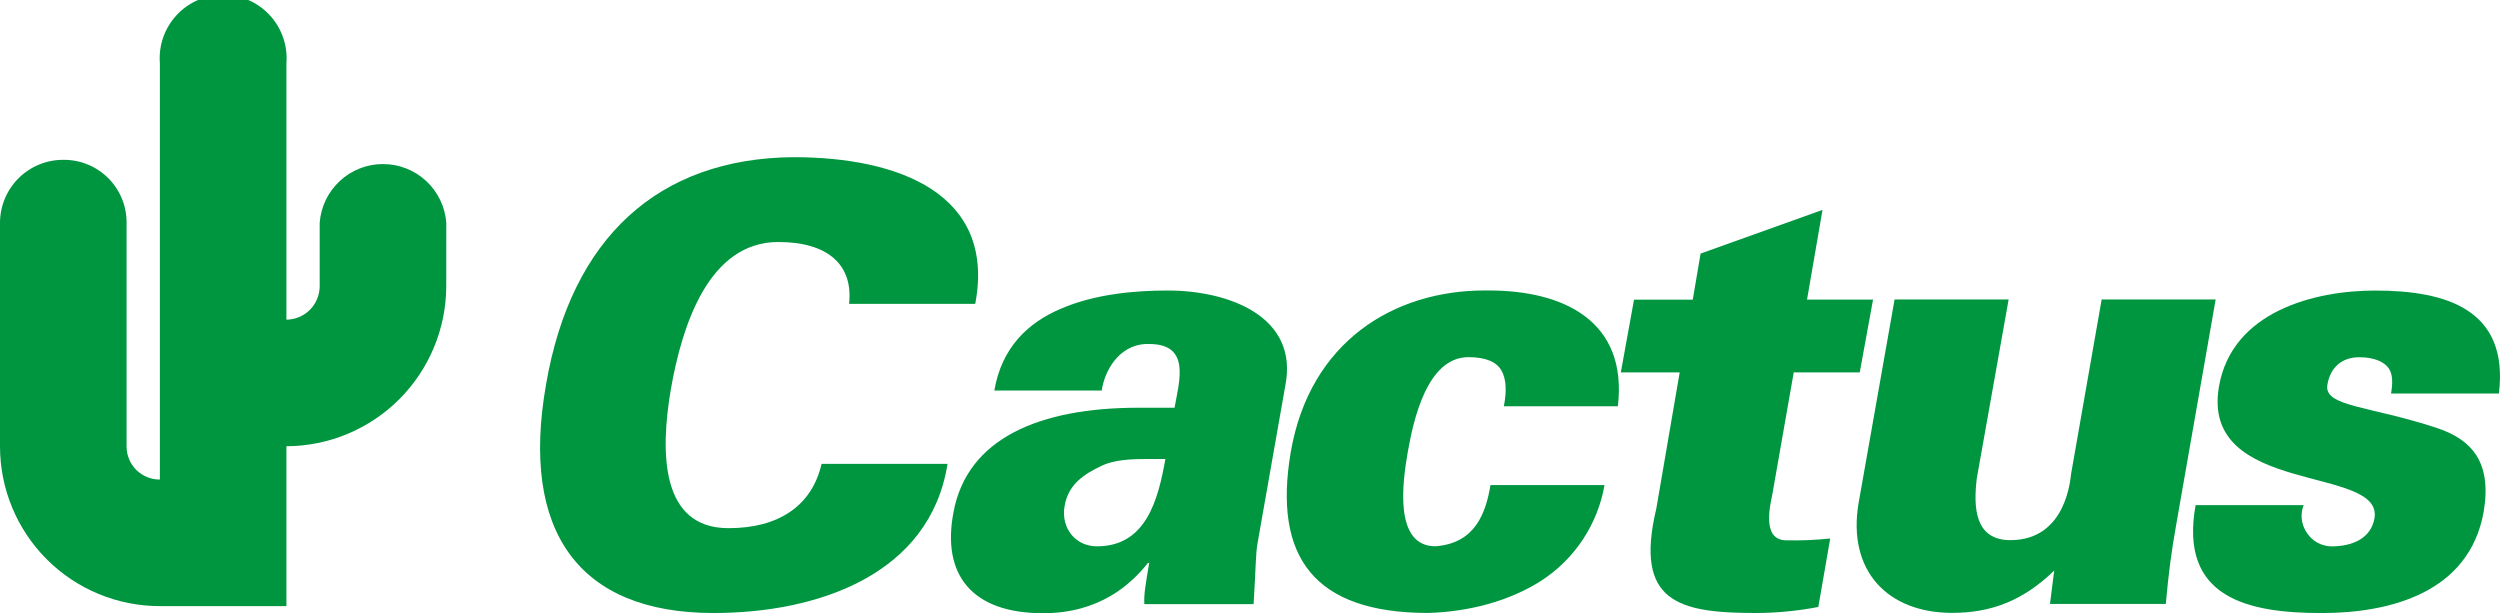 <svg width="9437" height="2314" viewBox="0 0 9437 2314" fill="none" xmlns="http://www.w3.org/2000/svg">
  <path d="M8175.49 2279.66H7738.26L7754.23 2153.78C7636.5 2268.15 7514.62 2313.52 7369.09 2313.52C7124.52 2313.52 6972.76 2153.78 7015.73 1899.31L7151.67 1130.48H7582.19L7462.06 1805.55C7448.48 1917.36 7455.19 2038.93 7588.9 2038.93C7801.84 2038.93 7815.42 1803.31 7817.81 1789.57L7933.31 1130.48H8363.67L8214.14 1983.98C8195.93 2087.49 8186.83 2156.5 8175.49 2279.66Z" fill="#009640"/>
  <path d="M9432.85 1485.59H9025.65C9032.52 1446.77 9032.52 1412.43 9016.55 1389.74C9000.57 1367.06 8964.47 1348.53 8905.68 1348.53C8841.78 1348.53 8796.9 1385.11 8785.55 1451.56C8769.58 1536.07 8946.42 1531.43 9200.89 1616.26C9329.97 1659.71 9407.13 1744.05 9375.34 1932.06C9321.02 2236.37 9023.9 2314.16 8763.67 2314.16C8485.07 2314.16 8224.53 2256.97 8287.95 1906.82H8695.78C8689.12 1923.62 8686.67 1941.79 8688.64 1959.75C8690.62 1977.71 8696.96 1994.91 8707.12 2009.86C8716.99 2025.65 8730.65 2038.73 8746.86 2047.91C8763.06 2057.09 8781.31 2062.07 8799.93 2062.41C8883.8 2062.41 8949.45 2030.46 8963.03 1957.14C8999.3 1753.47 8303.76 1874.88 8376.28 1458.27C8426.13 1174.57 8738.75 1096.78 8965.27 1096.78C9233.32 1096.62 9471.34 1167.55 9432.85 1485.59Z" fill="#009640"/>
  <path d="M6107.09 1533.51H5676.74C5688.08 1476.32 5685.84 1430.64 5667.63 1398.53C5649.42 1366.42 5608.84 1348.21 5543.03 1348.21C5386.8 1348.21 5335.36 1586.22 5314.27 1705.23C5293.19 1824.24 5262.2 2062.09 5418.59 2062.09C5570.35 2050.75 5608.85 1934.3 5626.26 1831.11H6056.77C6043.91 1904.62 6015.98 1974.69 5974.75 2036.9C5933.51 2099.1 5879.86 2152.12 5817.15 2192.6C5694.95 2270.39 5543.03 2309.21 5391.27 2313.84C4960.91 2313.84 4804.52 2103.3 4872.57 1705.23C4944.94 1288.63 5262.2 1096.46 5604.21 1096.46H5620.19C5903.74 1096.46 6144.95 1212.75 6107.09 1533.51Z" fill="#009640"/>
  <path d="M6863.81 2291.16C6786.16 2306.14 6707.27 2313.79 6628.19 2314C6336.01 2314 6168.28 2272.79 6252.14 1920.4L6340.48 1405.72H6118.28L6168.12 1131.12H6389.84L6419.4 957.166L6879.63 792.314L6821.16 1130.96H7070.36L7020.2 1405.72H6771L6691.12 1861.14C6686.65 1890.85 6643.2 2039.57 6743.36 2039.57C6798.56 2040.85 6853.79 2038.56 6908.7 2032.7L6863.81 2291.16Z" fill="#009640"/>
  <path d="M4408.03 1096.62C4281.19 1096.62 4131.67 1110.36 4004.83 1165.31C3880.23 1217.86 3781.19 1311.79 3753.39 1474.25H4158.99C4167.94 1405.56 4220.01 1302.53 4326.56 1298.53H4337.9C4496.53 1298.53 4450.69 1440.7 4433.75 1539.1H4297.17C3925.6 1539.1 3651.48 1653.48 3599.4 1932.7C3554.03 2168.32 3667.29 2314.8 3936.94 2314.8C4149.88 2314.8 4267.62 2207.3 4333.43 2124.87H4337.9C4324.33 2207.3 4317.46 2243.88 4319.69 2280.46H4732C4741.1 2143.24 4738.87 2092.76 4747.97 2044.84L4852.13 1453.8C4901.97 1195.02 4639.19 1096.62 4408.03 1096.62ZM4140.78 2062.25C4059.31 2062.25 4004.83 1993.72 4018.41 1911.3C4031.99 1828.87 4090.94 1790.05 4158.99 1757.95C4206.91 1735.26 4269.05 1732.55 4335.99 1732.55H4399.09C4371.93 1886.06 4326.56 2062.25 4140.78 2062.25Z" fill="#009640"/>
  <path d="M2693.16 2314C2183.41 2314 1963.76 2005.06 2061.2 1451.4C2156.25 897.584 2484.85 597.751 2994.44 593.278C3390.93 593.278 3760.26 730.495 3681.35 1146.94H3205.15C3221.12 998.22 3123.67 913.558 2937.89 913.558C2677.34 913.558 2575.43 1222.5 2532.29 1469.61C2491.56 1709.22 2493.8 1993.72 2749.87 1993.72C2940.13 1993.72 3064.73 1909.06 3101.31 1751.08H3576.71C3511.06 2167.52 3089.65 2314 2693.16 2314Z" fill="#009640"/>
  <path d="M1684.52 1081.12C1683.93 1240.96 1620.18 1394.08 1507.15 1507.1C1394.13 1620.12 1241 1683.88 1081.16 1684.46V2287.96H603.521C524.241 2288.05 445.724 2272.5 372.464 2242.2C299.203 2211.9 232.638 2167.45 176.579 2111.39C120.521 2055.33 76.069 1988.77 45.769 1915.51C15.469 1842.26 -0.084 1763.74 -0 1684.46V841.035C0.041 809.671 6.281 778.624 18.362 749.679C30.442 720.734 48.124 694.462 70.392 672.374C92.659 650.285 119.073 632.815 148.115 620.968C177.157 609.121 208.254 603.131 239.619 603.341C270.934 603.065 301.991 609.021 330.982 620.862C359.973 632.704 386.318 650.194 408.484 672.315C430.65 694.436 448.194 720.745 460.094 749.711C471.995 778.677 478.014 809.721 477.8 841.035V1686.7C478.138 1719.73 491.563 1751.28 515.131 1774.43C538.699 1797.58 570.486 1810.44 603.521 1810.18V239.612C600.819 206.609 604.988 173.404 615.764 142.093C626.539 110.781 643.689 82.043 666.129 57.692C688.569 33.341 715.813 13.905 746.142 0.611C776.471 -12.683 809.226 -19.546 842.341 -19.546C875.456 -19.546 908.211 -12.683 938.54 0.611C968.869 13.905 996.113 33.341 1018.55 57.692C1040.99 82.043 1058.14 110.781 1068.92 142.093C1079.69 173.404 1083.86 206.609 1081.16 239.612V1206.68C1114.4 1206.39 1146.19 1193.04 1169.68 1169.53C1193.17 1146.01 1206.47 1114.2 1206.72 1080.96V841.354C1211.14 780.994 1238.23 724.541 1282.57 683.337C1326.9 642.133 1385.18 619.231 1445.7 619.231C1506.23 619.231 1564.51 642.133 1608.84 683.337C1653.17 724.541 1680.27 780.994 1684.68 841.354L1684.52 1081.12Z" fill="#009640"/>
</svg>
